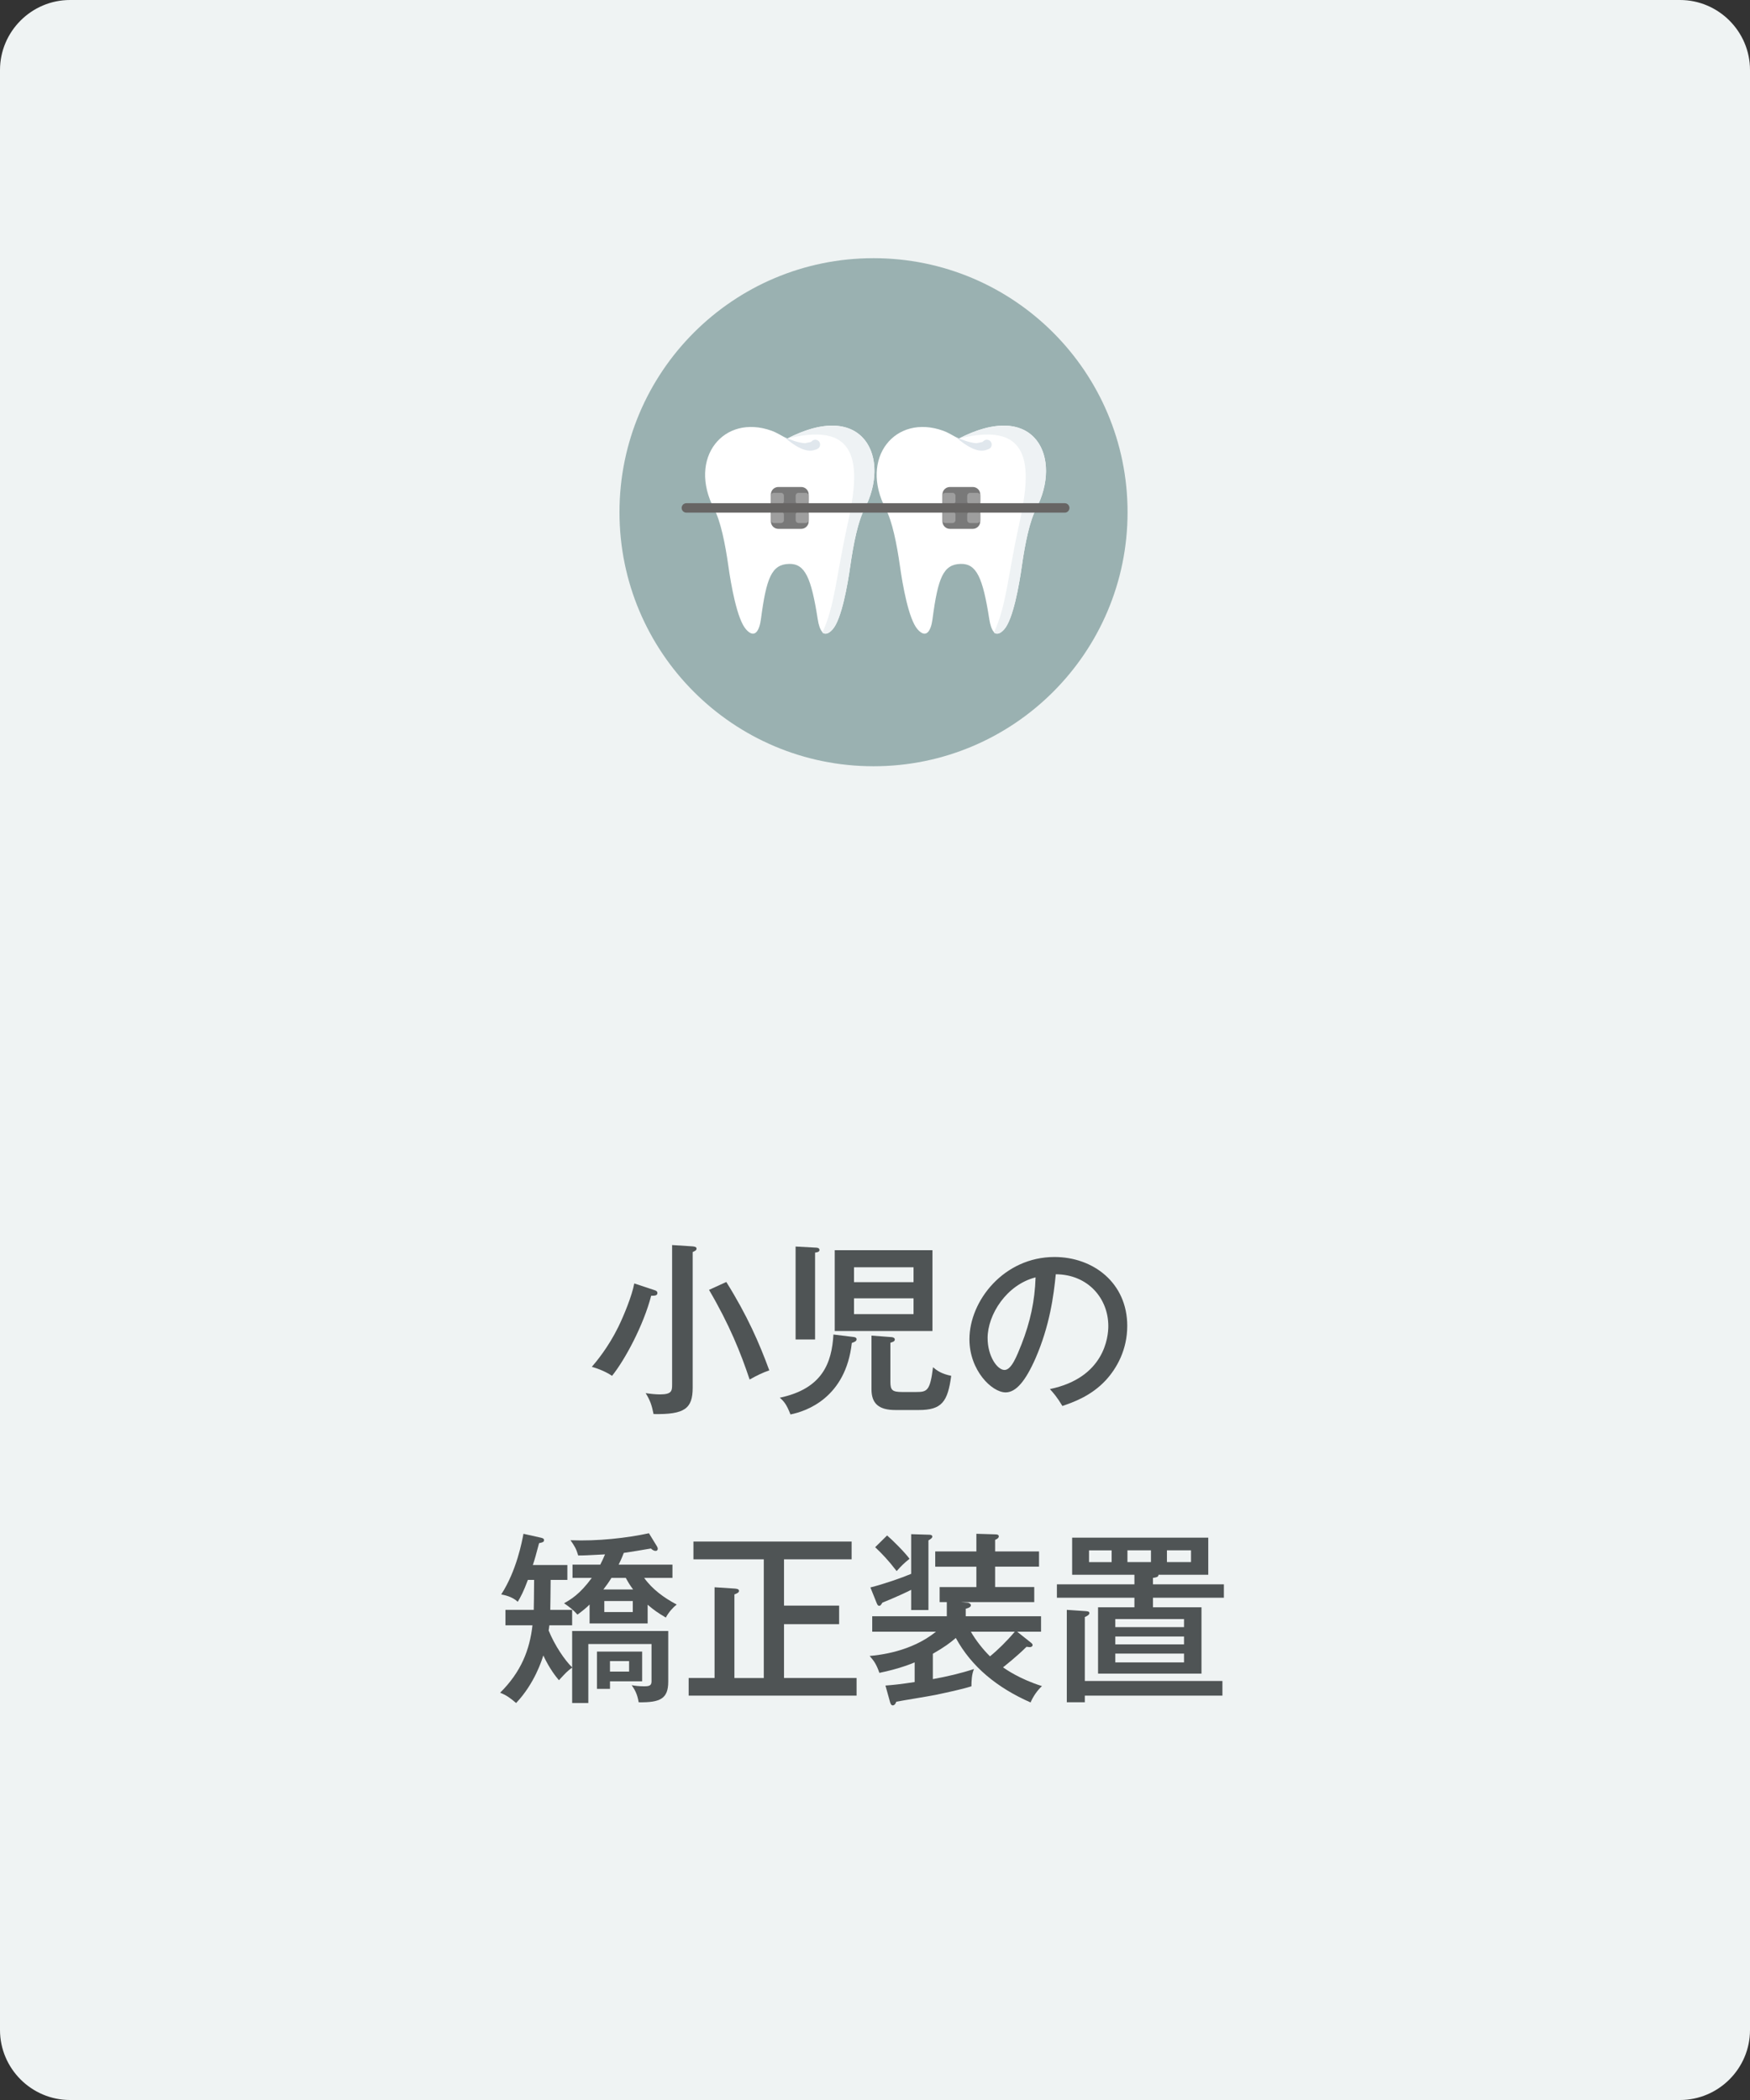 <?xml version="1.0" encoding="utf-8"?>
<!-- Generator: Adobe Illustrator 28.0.0, SVG Export Plug-In . SVG Version: 6.00 Build 0)  -->
<svg version="1.1" id="レイヤー_1" xmlns="http://www.w3.org/2000/svg" xmlns:xlink="http://www.w3.org/1999/xlink" x="0px"
	 y="0px" width="200px" height="240px" viewBox="0 0 200 240" style="enable-background:new 0 0 200 240;" xml:space="preserve">
<rect x="0" y="0" width="200" height="240" fill="#333333" stroke="none"/>
<style type="text/css">
	.st0{fill:#EFF3F3;}
	.st1{fill:#4F5455;}
	.st2{fill:#9AB1B1;}
	.st3{fill:#FFFFFF;}
	.st4{fill:#EEF2F4;}
	.st5{fill:#E0E7ED;}
	.st6{fill:#797979;}
	.st7{fill:#9E9E9E;}
	.st8{fill:#676564;}
</style>
<g>
	<path class="st0" d="M192,240H8c-4.4,0-8-3.6-8-8V8c0-4.4,3.6-8,8-8h184c4.4,0,8,3.6,8,8v224C200,236.4,196.4,240,192,240z"/>
</g>
<g>
	<path class="st1" d="M74.838,147.457c0.105,0.041,0.294,0.104,0.294,0.315c0,0.315-0.336,0.315-0.714,0.315
		c-0.861,3.339-2.981,7.307-4.472,9.154c-0.63-0.44-1.596-0.84-2.31-1.028
		c0.525-0.608,1.89-2.247,3.023-4.556c0.609-1.239,1.575-3.57,1.827-4.977L74.838,147.457z M79.122,142.439
		c0.189,0.021,0.483,0.042,0.483,0.252s-0.168,0.273-0.441,0.399v15.494c0,2.415-0.924,3.087-4.472,3.023
		c-0.21-1.049-0.399-1.574-0.903-2.393c0.567,0.084,1.113,0.146,1.638,0.146c1.344,0,1.386-0.398,1.386-1.134
		V142.291L79.122,142.439z M83.006,146.512c2.415,3.863,3.779,7.013,4.913,10.1
		c-0.777,0.273-1.344,0.545-2.247,1.049c-1.008-3.023-2.31-6.277-4.64-10.246L83.006,146.512z"/>
	<path class="st1" d="M97.476,152.789c0.168,0.021,0.42,0.043,0.42,0.273s-0.273,0.315-0.546,0.42
		c-0.693,6.257-5.186,7.811-7.013,8.168c-0.441-1.155-0.756-1.512-1.218-1.911c4.871-1.028,5.942-3.968,6.131-7.223
		L97.476,152.789z M93.214,142.586c0.147,0,0.441,0.021,0.441,0.273c0,0.231-0.315,0.273-0.504,0.294v9.932h-2.226
		v-10.625L93.214,142.586z M95.397,152.117v-9.238h11.17v9.238H95.397z M104.405,146.533v-1.701h-6.803v1.701
		H104.405z M97.602,148.381v1.805h6.803v-1.805H97.602z M101.843,152.81c0.105,0,0.42,0.042,0.42,0.273
		c0,0.252-0.294,0.293-0.504,0.377v4.451c0,0.967,0.21,1.176,1.365,1.176h1.575c1.26,0,1.596-0.125,1.932-2.834
		c0.483,0.42,0.987,0.756,2.079,0.986c-0.399,2.961-1.071,3.906-3.695,3.906h-2.688
		c-1.869,0-2.729-0.715-2.729-2.373v-6.131L101.843,152.81z"/>
	<path class="st1" d="M119.988,158.752c6.257-1.301,6.677-5.983,6.677-7.201c0-3.149-2.31-5.9-6.005-5.921
		c-0.231,2.415-0.693,5.879-2.31,9.595c-1.134,2.583-2.226,3.906-3.422,3.906c-1.575,0-4.136-2.519-4.136-6.068
		c0-4.409,3.947-9.406,9.721-9.406c4.43,0,8.315,2.961,8.315,7.873c0,2.731-1.197,4.851-2.457,6.215
		c-1.659,1.785-3.674,2.499-4.955,2.939C120.828,159.697,120.408,159.215,119.988,158.752z M112.87,152.916
		c0,2.1,1.113,3.652,1.932,3.652c0.798,0,1.407-1.596,1.953-2.96c0.987-2.54,1.512-4.913,1.596-7.622
		C115.033,146.826,112.87,150.249,112.87,152.916z"/>
	<path class="st1" d="M65.388,183.984v1.764h-2.603c-0.042,0.377-0.063,0.461-0.084,0.588
		c0.672,1.68,1.869,3.443,2.688,4.22v-4.157h10.981v5.795c0,1.953-0.924,2.394-3.38,2.352
		c-0.147-0.945-0.462-1.47-0.798-1.953c0.357,0.064,0.798,0.127,1.428,0.127c0.588,0,0.84-0.084,0.84-0.567v-4.263
		h-7.223v6.74h-1.848v-4.053c-0.609,0.463-0.693,0.567-1.512,1.449c-0.315-0.378-1.05-1.26-1.785-2.834
		c-0.147,0.504-1.008,3.232-3.107,5.438c-0.693-0.588-1.092-0.882-1.827-1.176c2.394-2.373,3.38-4.893,3.695-7.705
		h-3.086v-1.764H61c0.021-0.903,0.021-1.155,0.042-3.423h-0.714c-0.483,1.323-0.84,1.974-1.155,2.499
		c-0.672-0.631-1.596-0.777-1.89-0.84c1.764-2.731,2.373-6.047,2.541-6.93l1.974,0.441
		c0.294,0.062,0.378,0.146,0.378,0.273c0,0.231-0.168,0.273-0.567,0.356c-0.378,1.407-0.483,1.827-0.714,2.499
		h3.947v1.7h-1.911c0,1.155-0.042,3.255-0.042,3.423H65.388z M65.43,180.33v-1.512h3.17
		c0.231-0.44,0.378-0.776,0.546-1.176c-2.058,0.105-2.289,0.127-3.065,0.127c-0.231-0.777-0.399-1.051-0.882-1.743
		c3.107,0.126,6.446-0.252,8.965-0.798l0.924,1.512c0.042,0.084,0.084,0.168,0.084,0.252c0,0.19-0.105,0.252-0.252,0.252
		c-0.231,0-0.42-0.168-0.525-0.273c-0.588,0.105-2.751,0.463-3.107,0.504c-0.252,0.672-0.441,1.051-0.588,1.344
		h6.152v1.512h-3.233c0.924,1.303,2.289,2.289,3.716,3.045c-0.42,0.336-0.924,0.882-1.239,1.49
		c-0.861-0.504-1.428-0.902-2.079-1.469v2.141h-6.635v-2.162c-0.42,0.42-0.819,0.734-1.386,1.154
		c-0.462-0.524-0.84-0.818-1.533-1.301c0.756-0.42,1.806-1.029,3.17-2.898H65.43z M73.388,192.151h-3.674
		v0.86h-1.491V188.75h5.165V192.151z M69.881,180.33c-0.294,0.483-0.609,0.924-0.924,1.323h3.401
		c-0.336-0.44-0.567-0.819-0.84-1.323H69.881z M72.317,182.977h-3.254v1.26h3.254V182.977z M71.897,189.842
		h-2.184v1.197h2.184V189.842z"/>
	<path class="st1" d="M97.894,191.773v2.016H78.704v-2.016h2.96v-10.372l2.268,0.147
		c0.189,0.021,0.525,0.021,0.525,0.273c0,0.189-0.252,0.294-0.525,0.399v9.553h3.359V178.21h-8.041v-2.036h18.078
		v2.036h-7.727v5.291h6.299v2.12h-6.299v6.152H97.894z"/>
	<path class="st1" d="M106.611,191.899c1.617-0.294,3.17-0.651,4.703-1.155c-0.252,0.567-0.294,1.365-0.294,1.975
		c-1.113,0.356-2.834,0.713-4.115,0.986c-0.693,0.146-3.842,0.65-4.472,0.777c-0.042,0.125-0.168,0.42-0.399,0.42
		c-0.21,0-0.273-0.252-0.315-0.379l-0.525-1.889c0.882-0.064,1.68-0.147,3.338-0.399v-2.247
		c-0.357,0.147-1.764,0.735-4.031,1.197c-0.336-0.966-0.609-1.365-1.113-1.932
		c1.092-0.105,4.724-0.462,7.58-2.772h-7.286v-1.764h8.524v-1.617h-0.819v-1.721h4.199v-2.331h-4.703v-1.743
		h4.703v-2.016l2.142,0.064c0.189,0,0.42,0.021,0.42,0.231c0,0.189-0.21,0.315-0.42,0.398v1.322h5.018v1.743
		h-5.018v2.331h4.472v1.721h-8.377l0.798,0.064c0.147,0.021,0.336,0.147,0.336,0.294
		c0,0.252-0.42,0.357-0.588,0.398v0.861h8.608v1.764h-2.729l1.533,1.218c0.168,0.126,0.231,0.21,0.231,0.315
		c0,0.146-0.168,0.231-0.315,0.231c-0.105,0-0.21-0.021-0.378-0.042c-1.134,1.134-2.436,2.142-2.688,2.352
		c0.336,0.231,1.911,1.344,4.451,2.142c-0.525,0.482-1.008,1.176-1.302,1.869
		c-3.779-1.659-6.74-4.053-8.545-7.37c-0.63,0.546-1.302,1.05-2.624,1.806V191.899z M99.473,181.422
		c1.512-0.377,3.569-1.092,4.661-1.553v-4.535l2.037,0.062c0.084,0,0.378,0,0.378,0.21
		c0,0.168-0.168,0.273-0.441,0.44v7.958h-1.974v-2.31c-0.483,0.252-1.785,0.861-3.296,1.47
		c-0.168,0.294-0.231,0.356-0.357,0.356c-0.105,0-0.189-0.062-0.273-0.273L99.473,181.422z M101.383,175.481
		c0.546,0.462,2.016,1.91,2.562,2.666c-0.651,0.525-0.924,0.799-1.47,1.407
		c-0.966-1.26-1.701-2.016-2.457-2.729L101.383,175.481z M110.957,186.482c0.546,0.966,1.428,2.078,2.184,2.813
		c0.861-0.692,1.932-1.743,2.834-2.813H110.957z"/>
	<path class="st1" d="M131.769,181.065h8.104v1.532h-8.104v1.092h5.543v7.58h-11.821v-7.58h4.157v-1.092h-8.86
		v-1.532h8.86v-1.092h-7.118v-4.241h15.558v4.241h-5.69c0.021,0.273-0.336,0.315-0.63,0.356V181.065z
		 M139.705,192.109v1.68H123.979v0.756h-2.058v-10.56l2.184,0.146c0.168,0.021,0.399,0.021,0.399,0.231
		c0,0.168-0.252,0.336-0.525,0.441v7.307H139.705z M127.044,177.182h-2.583v1.344h2.583V177.182z M135.317,185.957
		v-0.924h-7.853v0.924H135.317z M127.464,187.028v0.903h7.853v-0.903H127.464z M127.464,188.981v1.008h7.853v-1.008
		H127.464z M128.85,178.525h2.688v-1.344h-2.688V178.525z M133.364,178.525h2.751v-1.344h-2.751V178.525z"/>
</g>
<circle class="st2" cx="99.831" cy="58.539" r="29.033"/>
<g>
	<g>
		<path class="st3" d="M109.56,50.133c-0.778-0.418-1.185-0.696-1.765-0.904c-5.485-1.974-9.625,3.112-6.564,8.944
			c0.732,1.394,1.255,3.94,1.618,6.508c0.311,2.196,0.995,6.088,2.017,7.243c1.022,1.155,1.538,0.098,1.704-1.155
			c0.624-4.723,1.22-6.266,3.207-6.323c1.846-0.053,2.547,1.6,3.286,6.323c0.195,1.248,0.682,2.309,1.704,1.155
			c1.022-1.155,1.706-5.047,2.017-7.243c0.364-2.568,0.886-5.114,1.618-6.508
			C121.463,52.341,118.331,45.583,109.56,50.133z"/>
		<path class="st4" d="M110.132,49.854l-0.572,0.28c8.854-2.244,8.221,3.839,6.886,9.924
			c-1.303,5.94-1.439,9.223-2.863,12.248c0.3,0.216,0.71,0.156,1.185-0.382
			c1.02-1.155,1.704-5.045,2.014-7.244c0.363-2.567,0.888-5.112,1.618-6.509
			C121.397,52.469,118.463,45.888,110.132,49.854z"/>
		<path class="st5" d="M112.258,50.519c0.031-0.024,0.042-0.036,0.067-0.051c0.084-0.064,0.132-0.101,0.132-0.101
			c0.242-0.184,0.586-0.136,0.768,0.108c0.182,0.244,0.135,0.59-0.107,0.774c-0.042,0.032-0.089,0.058-0.136,0.076
			c0,0-0.056,0.022-0.155,0.059c-0.071,0.025-0.178,0.061-0.283,0.085c-0.098,0.013-0.21,0.035-0.326,0.031
			c-0.235,0.006-0.489-0.038-0.73-0.118c-0.123-0.036-0.241-0.087-0.359-0.138
			c-0.117-0.053-0.232-0.11-0.342-0.172c-0.444-0.243-0.833-0.538-1.121-0.76
			c-0.287-0.224-0.47-0.381-0.47-0.381s0.22,0.099,0.554,0.232c0.334,0.131,0.783,0.3,1.232,0.398
			c0.112,0.026,0.223,0.045,0.331,0.061c0.107,0.012,0.213,0.026,0.31,0.025"/>
	</g>
	<g>
		<path class="st3" d="M89.952,50.133c-0.778-0.418-1.185-0.696-1.765-0.904c-5.485-1.974-9.625,3.112-6.564,8.944
			c0.732,1.394,1.255,3.94,1.618,6.508c0.311,2.196,0.995,6.088,2.017,7.243c1.022,1.155,1.538,0.098,1.704-1.155
			c0.624-4.723,1.22-6.266,3.207-6.323c1.846-0.053,2.547,1.6,3.286,6.323c0.195,1.248,0.682,2.309,1.704,1.155
			c1.022-1.155,1.706-5.047,2.017-7.243c0.364-2.568,0.886-5.114,1.618-6.508
			C101.855,52.341,98.723,45.583,89.952,50.133z"/>
		<path class="st4" d="M90.524,49.854l-0.572,0.28c8.854-2.244,8.221,3.839,6.886,9.924
			c-1.303,5.94-1.439,9.223-2.863,12.248c0.3,0.216,0.71,0.156,1.185-0.382
			c1.02-1.155,1.704-5.045,2.014-7.244c0.363-2.567,0.888-5.112,1.618-6.509
			C101.789,52.469,98.855,45.888,90.524,49.854z"/>
		<path class="st5" d="M92.65,50.519c0.031-0.024,0.042-0.036,0.067-0.051c0.084-0.064,0.132-0.101,0.132-0.101
			c0.242-0.184,0.586-0.136,0.768,0.108c0.182,0.244,0.135,0.59-0.107,0.774c-0.042,0.032-0.089,0.058-0.136,0.076
			c0,0-0.056,0.022-0.155,0.059c-0.071,0.025-0.178,0.061-0.283,0.085c-0.099,0.013-0.21,0.035-0.326,0.031
			c-0.235,0.006-0.489-0.038-0.73-0.118c-0.123-0.036-0.241-0.087-0.359-0.138
			c-0.117-0.053-0.232-0.11-0.342-0.172c-0.444-0.243-0.833-0.538-1.121-0.76
			c-0.287-0.224-0.47-0.381-0.47-0.381s0.22,0.099,0.554,0.232c0.334,0.131,0.783,0.3,1.232,0.398
			c0.112,0.026,0.223,0.045,0.331,0.061c0.107,0.012,0.213,0.026,0.31,0.025"/>
	</g>
	<g>
		<g>
			<g>
				<path class="st6" d="M111.176,60.441h-2.616c-0.471,0-0.853-0.382-0.853-0.853v-3.078
					c0-0.471,0.382-0.853,0.853-0.853h2.616c0.471,0,0.853,0.382,0.853,0.853v3.078
					C112.029,60.059,111.647,60.441,111.176,60.441z"/>
				<g>
					<g>
						<path class="st7" d="M107.706,56.66v0.629c0,0.185,0.15,0.335,0.335,0.335h0.82
							c0.185,0,0.335-0.15,0.335-0.335v-0.629c0-0.185-0.15-0.335-0.335-0.335h-0.82
							C107.856,56.325,107.706,56.475,107.706,56.66z"/>
						<path class="st7" d="M110.54,56.66v0.629c0,0.185,0.15,0.335,0.335,0.335h0.82
							c0.185,0,0.335-0.15,0.335-0.335v-0.629c0-0.185-0.15-0.335-0.335-0.335h-0.82
							C110.69,56.325,110.54,56.475,110.54,56.66z"/>
					</g>
					<g>
						<path class="st7" d="M107.706,58.81v0.629c0,0.185,0.15,0.335,0.335,0.335h0.82
							c0.185,0,0.335-0.15,0.335-0.335v-0.629c0-0.185-0.15-0.335-0.335-0.335h-0.82
							C107.856,58.475,107.706,58.625,107.706,58.81z"/>
						<path class="st7" d="M110.54,58.81v0.629c0,0.185,0.15,0.335,0.335,0.335h0.82
							c0.185,0,0.335-0.15,0.335-0.335v-0.629c0-0.185-0.15-0.335-0.335-0.335h-0.82
							C110.69,58.475,110.54,58.625,110.54,58.81z"/>
					</g>
				</g>
			</g>
			<g>
				<path class="st6" d="M91.568,60.441h-2.616c-0.471,0-0.853-0.382-0.853-0.853v-3.078
					c0-0.471,0.382-0.853,0.853-0.853h2.616c0.471,0,0.853,0.382,0.853,0.853v3.078
					C92.421,60.059,92.039,60.441,91.568,60.441z"/>
				<g>
					<g>
						<path class="st7" d="M88.099,56.66v0.629c0,0.185,0.15,0.335,0.335,0.335h0.82
							c0.185,0,0.335-0.15,0.335-0.335v-0.629c0-0.185-0.15-0.335-0.335-0.335h-0.82
							C88.248,56.325,88.099,56.475,88.099,56.66z"/>
						<path class="st7" d="M90.932,56.66v0.629c0,0.185,0.15,0.335,0.335,0.335h0.82
							c0.185,0,0.335-0.15,0.335-0.335v-0.629c0-0.185-0.15-0.335-0.335-0.335h-0.82
							C91.082,56.325,90.932,56.475,90.932,56.66z"/>
					</g>
					<g>
						<path class="st7" d="M88.099,58.81v0.629c0,0.185,0.15,0.335,0.335,0.335h0.82
							c0.185,0,0.335-0.15,0.335-0.335v-0.629c0-0.185-0.15-0.335-0.335-0.335h-0.82
							C88.248,58.475,88.099,58.625,88.099,58.81z"/>
						<path class="st7" d="M90.932,58.81v0.629c0,0.185,0.15,0.335,0.335,0.335h0.82
							c0.185,0,0.335-0.15,0.335-0.335v-0.629c0-0.185-0.15-0.335-0.335-0.335h-0.82
							C91.082,58.475,90.932,58.625,90.932,58.81z"/>
					</g>
				</g>
			</g>
		</g>
		<g>
			<path class="st8" d="M121.685,58.589H78.442c-0.298,0-0.54-0.242-0.54-0.54s0.242-0.54,0.54-0.54h43.243
				c0.298,0,0.54,0.242,0.54,0.54S121.983,58.589,121.685,58.589z"/>
		</g>
	</g>
</g>
</svg>
